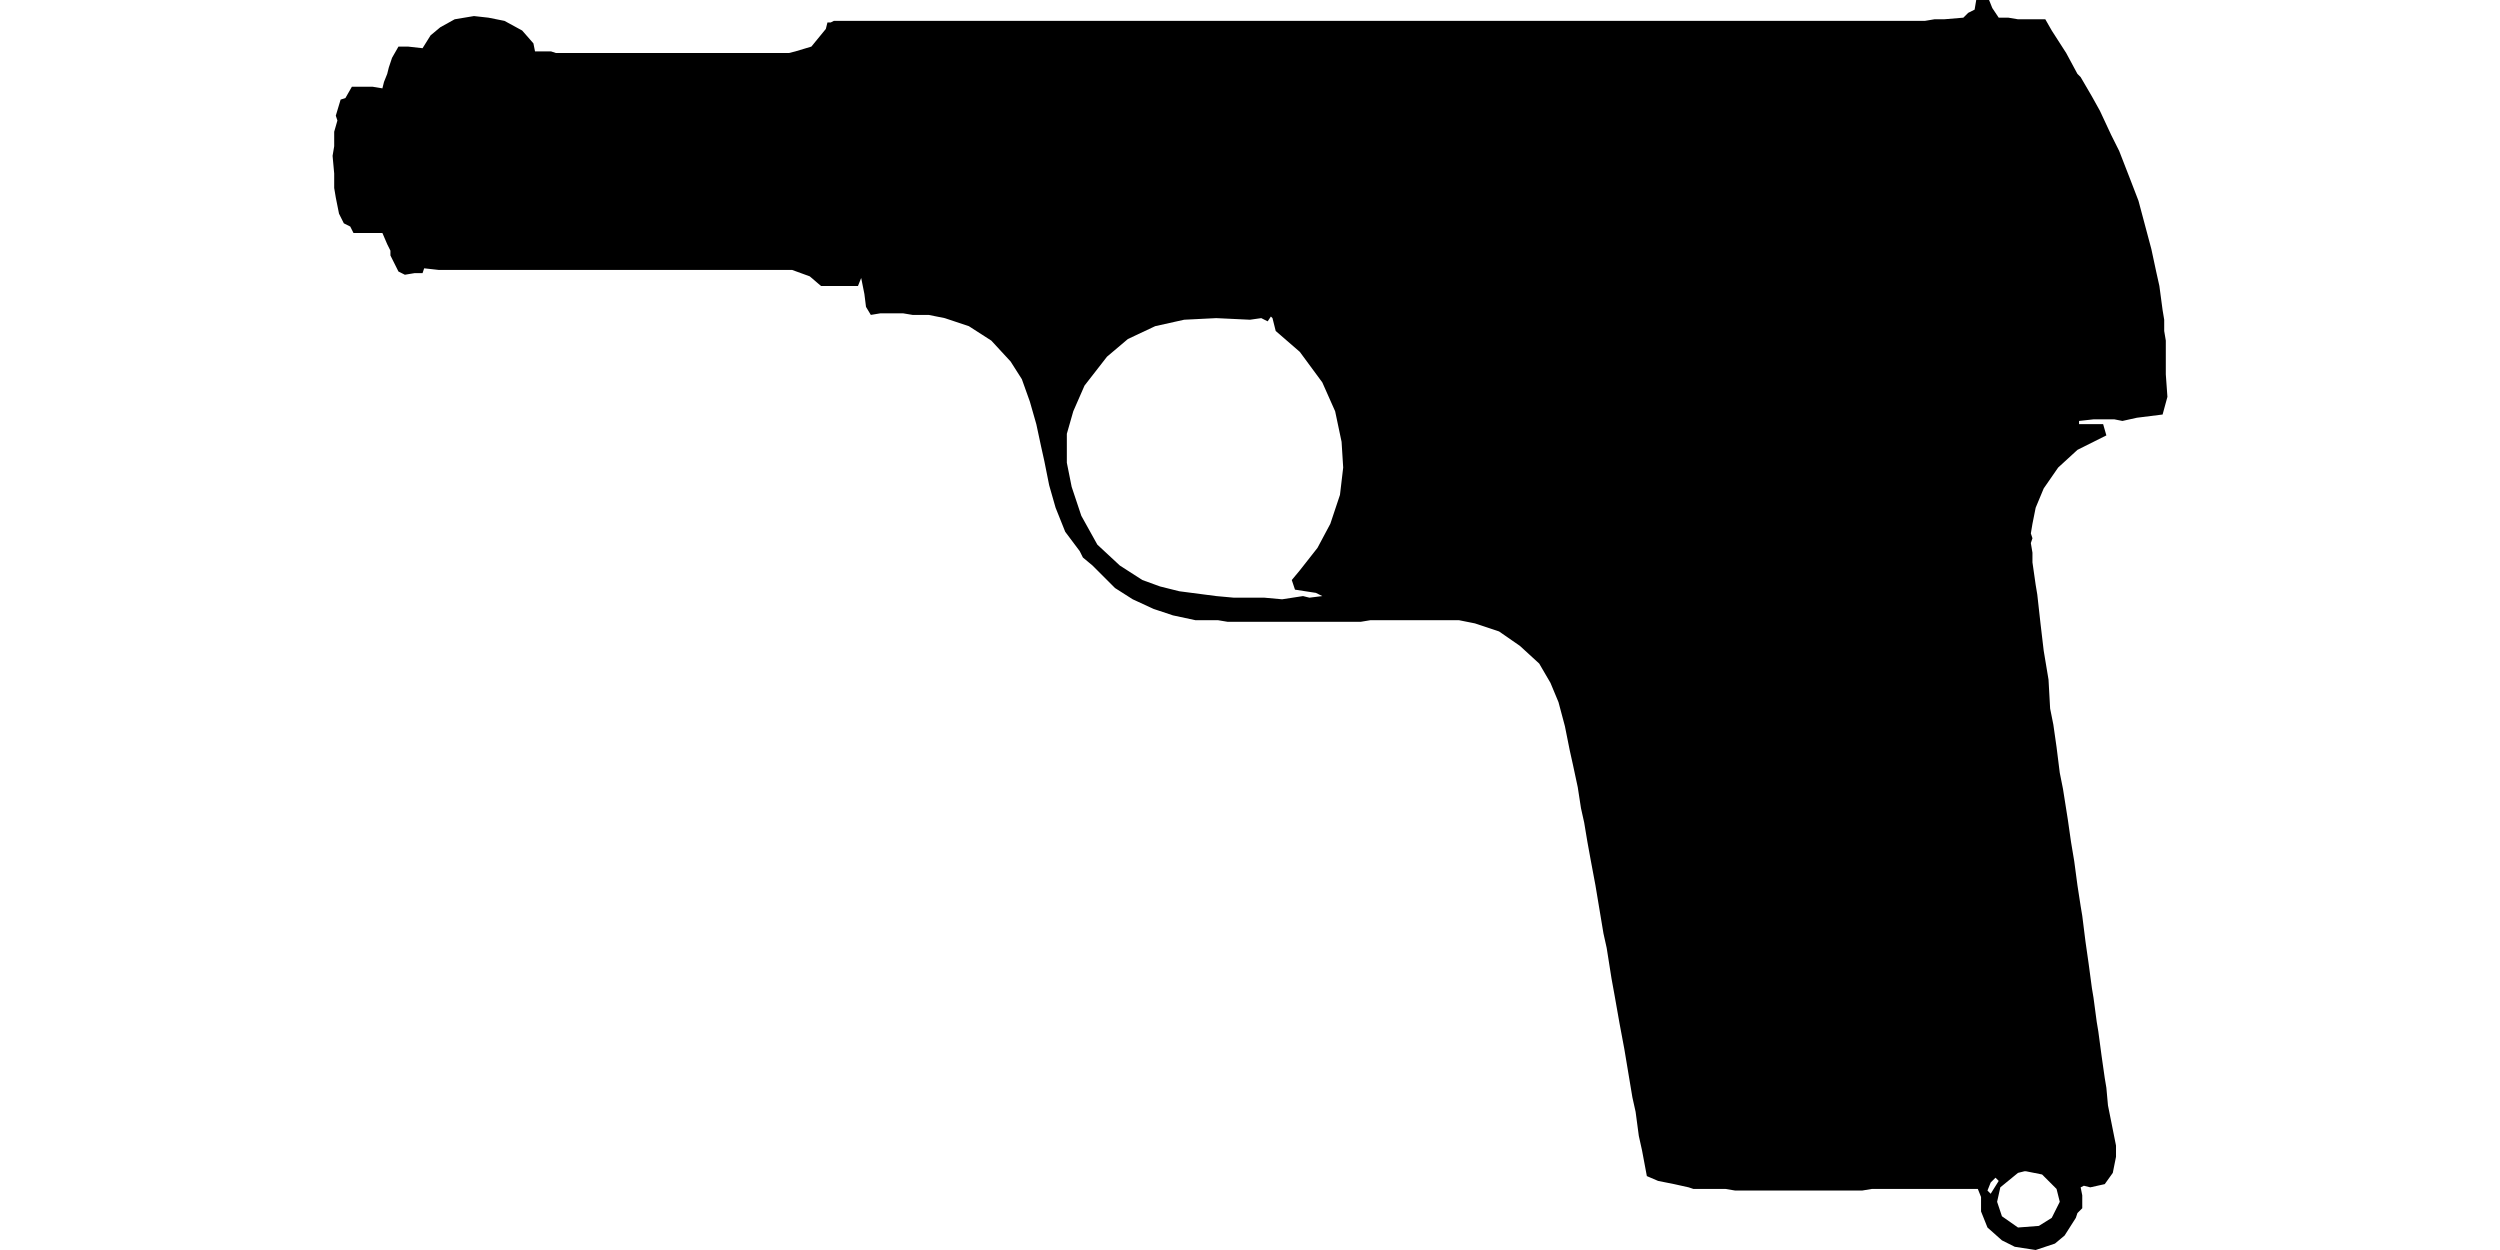 <?xml version="1.0" encoding="UTF-8"?>
<!DOCTYPE svg PUBLIC "-//W3C//DTD SVG 1.1//EN" "http://www.w3.org/Graphics/SVG/1.1/DTD/svg11.dtd">
<svg xmlns="http://www.w3.org/2000/svg" width="1000" height="500" version="1.1" viewBox="257 31 1142 778">
<path class="fil0" d="M1280,31L1279,37 1275,39 1272,42 1260,43 1254,43 1248,44 1218,44 569,44 567,45 565,45 564,49 555,60 545,63 541,64 396,64 393,63 383,63 382,58 375,50 364,44 354,42 345,41 333,43 324,48 318,53 313,61 304,60 298,60 294,67 292,73 291,77 289,82 288,86 282,85 269,85 265,92 262,93 259,103 260,106 258,113 258,122 257,128 258,139 258,148 259,154 261,164 264,170 268,172 270,176 288,176 291,183 293,187 293,190 298,200 302,202 308,201 313,201 314,198 323,199 543,199 554,203 561,209 584,209 586,204 588,214 589,222 592,227 598,226 612,226 618,227 628,227 638,229 653,234 667,243 679,256 686,267 691,281 695,295 698,309 700,318 703,333 707,347 713,362 722,374 724,378 730,383 744,397 755,404 768,410 780,414 794,417 808,417 814,418 897,418 903,417 958,417 968,419 983,424 996,433 1008,444 1015,456 1020,468 1024,483 1027,498 1029,507 1032,521 1034,534 1036,543 1038,555 1040,566 1043,582 1045,594 1048,612 1050,621 1053,640 1055,651 1058,668 1061,684 1063,696 1066,714 1068,723 1070,738 1072,747 1075,763 1082,766 1092,768 1101,770 1104,771 1124,771 1130,772 1209,772 1215,771 1281,771 1283,776 1283,785 1287,795 1296,803 1304,807 1317,809 1329,805 1335,800 1342,789 1343,786 1346,783 1346,775 1345,770 1347,769 1351,770 1360,768 1365,761 1367,751 1367,744 1365,734 1364,729 1362,719 1361,708 1360,702 1358,688 1356,673 1355,667 1353,652 1352,646 1350,631 1348,617 1346,601 1345,595 1343,582 1341,567 1339,555 1337,541 1334,522 1332,512 1330,496 1328,482 1326,472 1325,454 1324,448 1322,436 1320,419 1318,401 1317,395 1315,381 1315,375 1314,369 1315,366 1314,363 1315,357 1317,347 1322,335 1331,322 1343,311 1361,302 1359,295 1344,295 1344,293 1353,292 1366,292 1371,293 1380,291 1396,289 1399,278 1398,264 1398,243 1397,237 1397,230 1396,224 1394,209 1392,200 1389,186 1381,156 1376,143 1369,125 1364,115 1357,100 1352,91 1345,79 1343,77 1336,64 1327,50 1323,43 1306,43 1300,42 1294,42 1290,36 1288,31 1281,31ZM842,229L844,237 859,250 873,269 881,287 885,306 886,322 884,339 878,357 870,372 859,386 854,392 856,398 869,400 873,402 865,403 861,402 848,404 837,403 818,403 807,402 784,399 772,396 761,392 747,383 733,370 723,352 717,334 714,319 714,301 718,287 725,271 739,253 752,242 769,234 787,230 807,229 828,230 835,229 839,231 841,228ZM1311,760L1321,762 1330,771 1332,779 1327,789 1319,794 1306,795 1296,788 1293,779 1295,770 1306,761 1310,760ZM1292,764L1294,766 1289,774 1287,772 1289,767 1291,765Z"/>
</svg>
